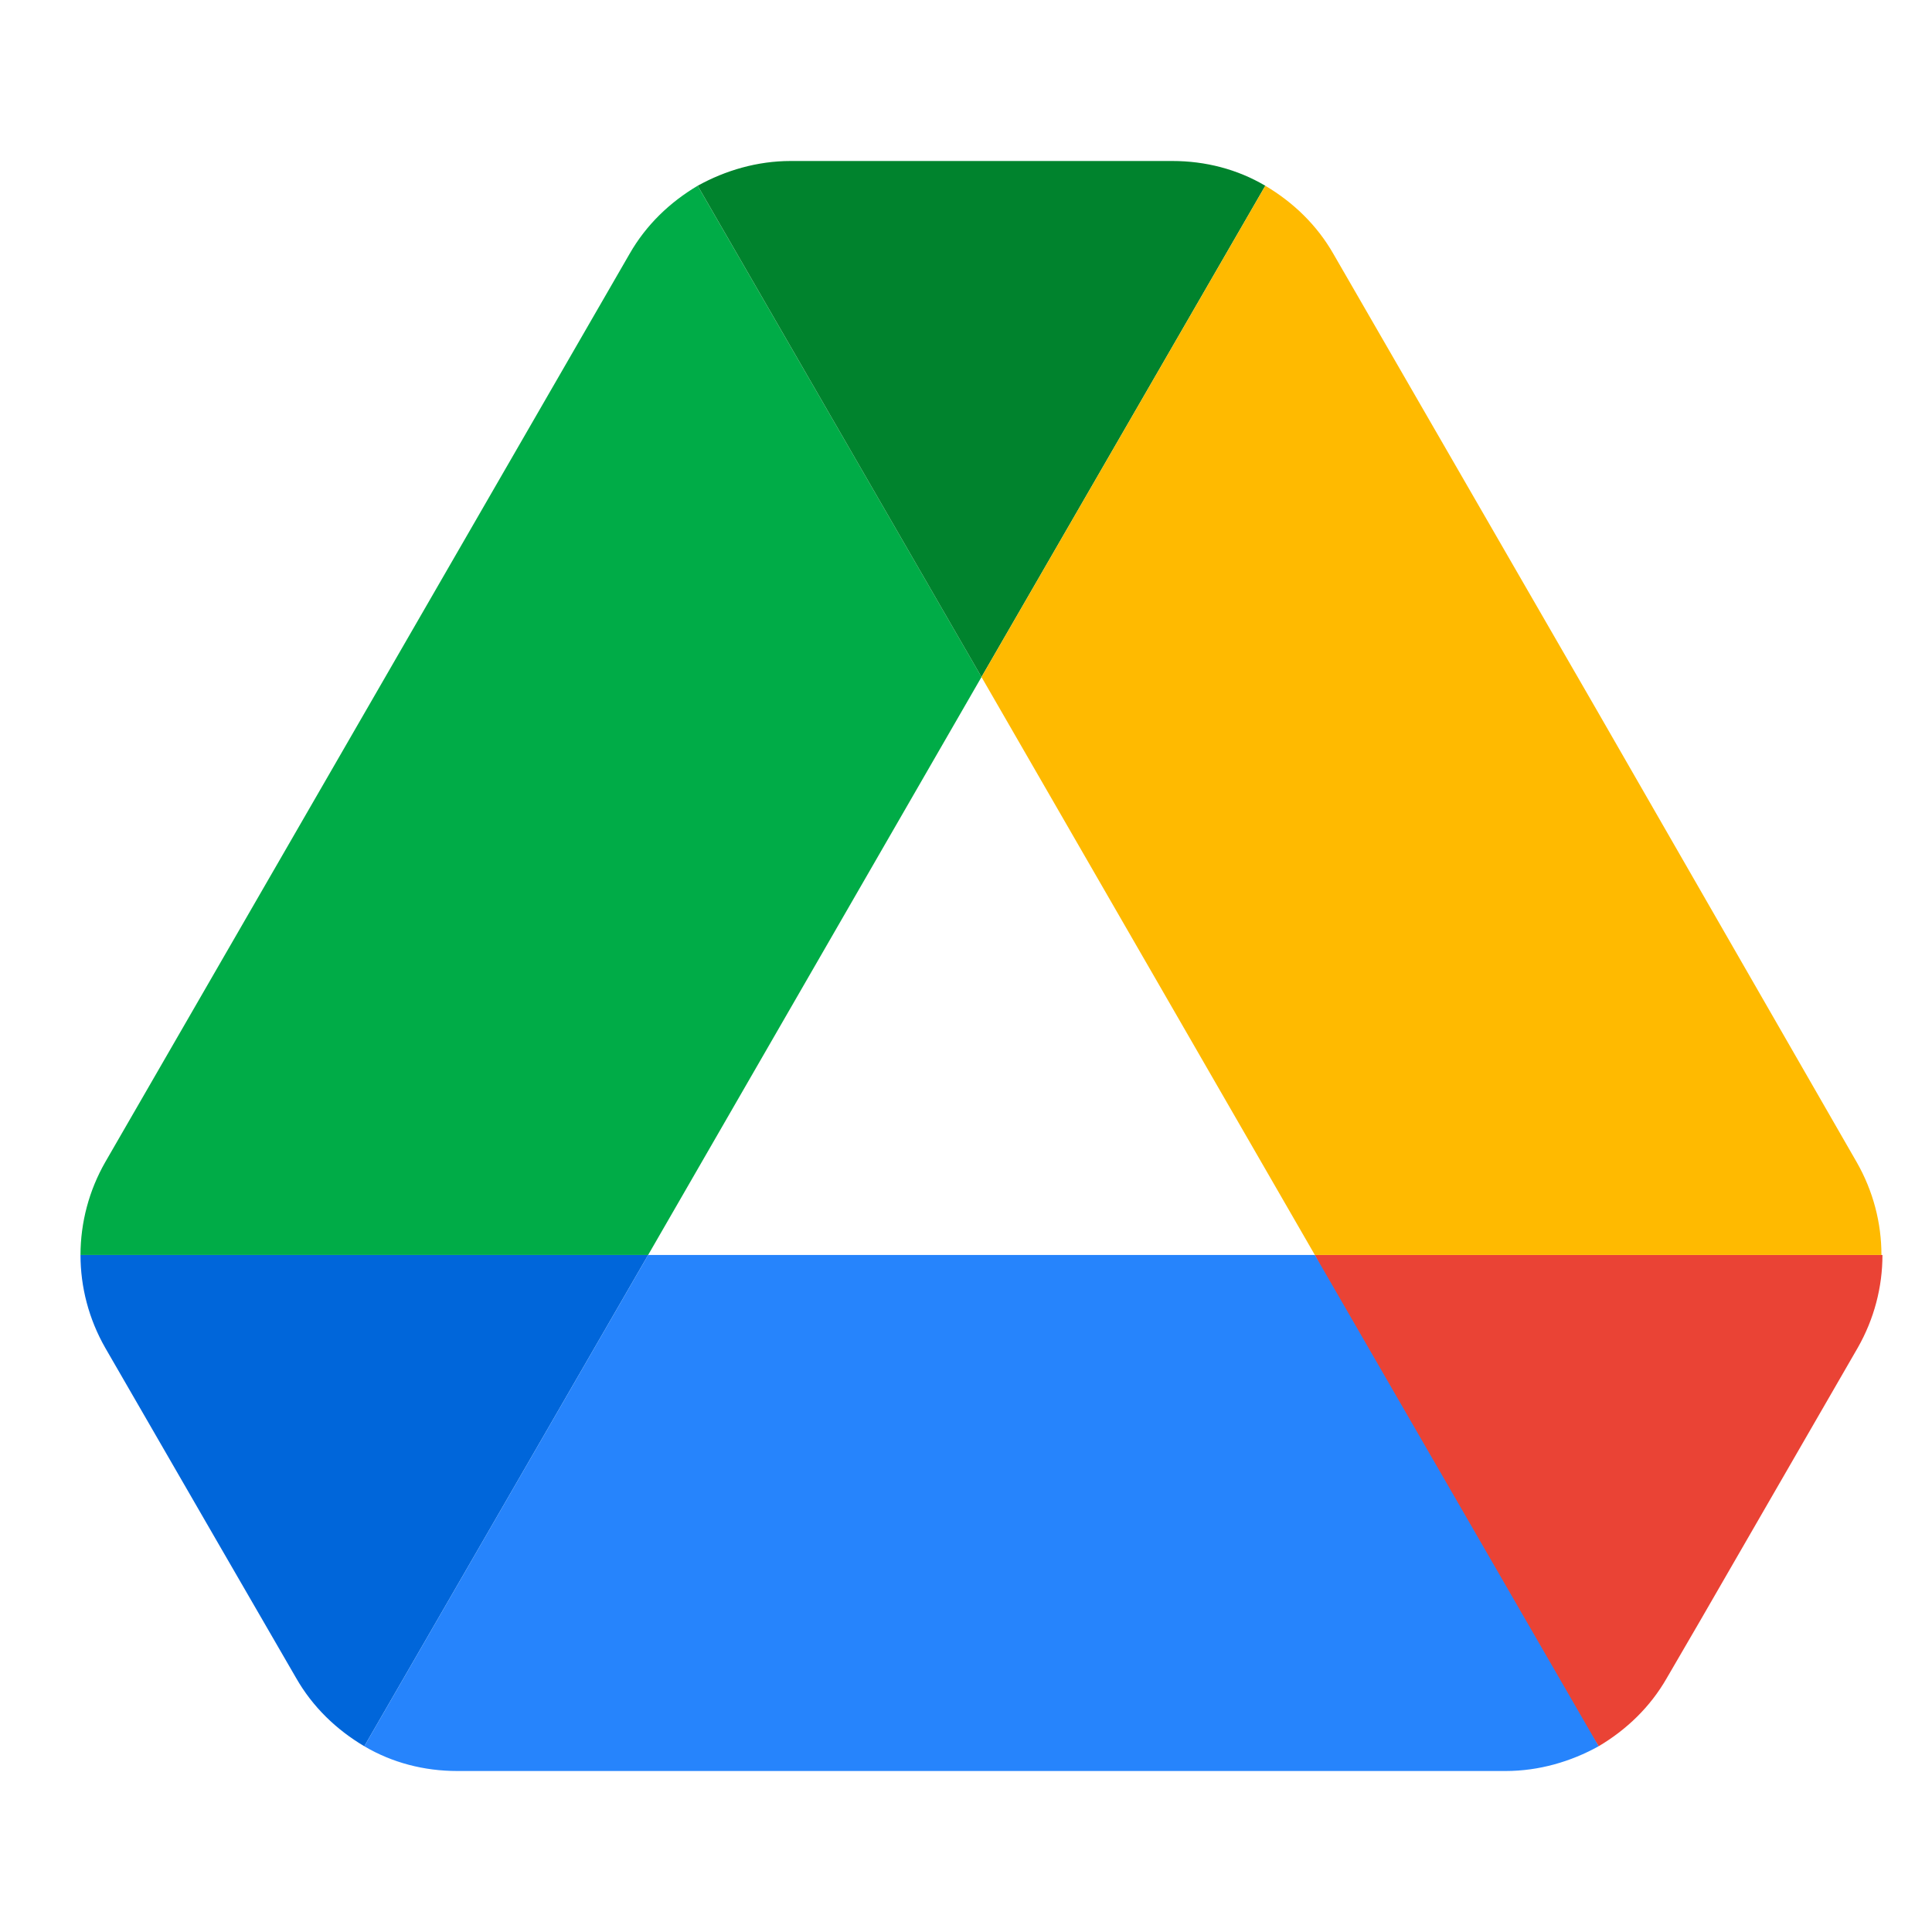 <svg width="48" height="48" viewBox="0 0 48 48" fill="none" xmlns="http://www.w3.org/2000/svg">
<path d="M5.385 38.282L7.359 41.693C7.769 42.41 8.359 42.975 9.051 43.385L16.103 31.18H2C2 31.975 2.205 32.769 2.615 33.487L5.385 38.282Z" fill="#0066DA"/>
<path d="M24.385 16.82L17.333 4.615C16.641 5.025 16.051 5.59 15.641 6.308L2.615 28.872C2.213 29.574 2.001 30.37 2 31.179H16.103L24.385 16.82Z" fill="#00AC47"/>
<path d="M39.718 43.385C40.41 42.975 41 42.41 41.41 41.693L42.231 40.282L46.154 33.487C46.564 32.769 46.769 31.975 46.769 31.18H32.666L35.667 37.077L39.718 43.385Z" fill="#EA4335"/>
<path d="M24.385 16.82L31.436 4.615C30.744 4.205 29.949 4 29.128 4H19.641C18.821 4 18.026 4.231 17.334 4.615L24.385 16.82Z" fill="#00832D"/>
<path d="M32.667 31.18H16.103L9.051 43.385C9.744 43.795 10.538 44 11.359 44H37.41C38.231 44 39.026 43.769 39.718 43.385L32.667 31.18Z" fill="#2684FC"/>
<path d="M39.641 17.59L33.128 6.308C32.718 5.59 32.128 5.025 31.436 4.615L24.385 16.82L32.667 31.179H46.744C46.744 30.384 46.539 29.59 46.128 28.872L39.641 17.59Z" fill="#FFBA00"/>
</svg>

